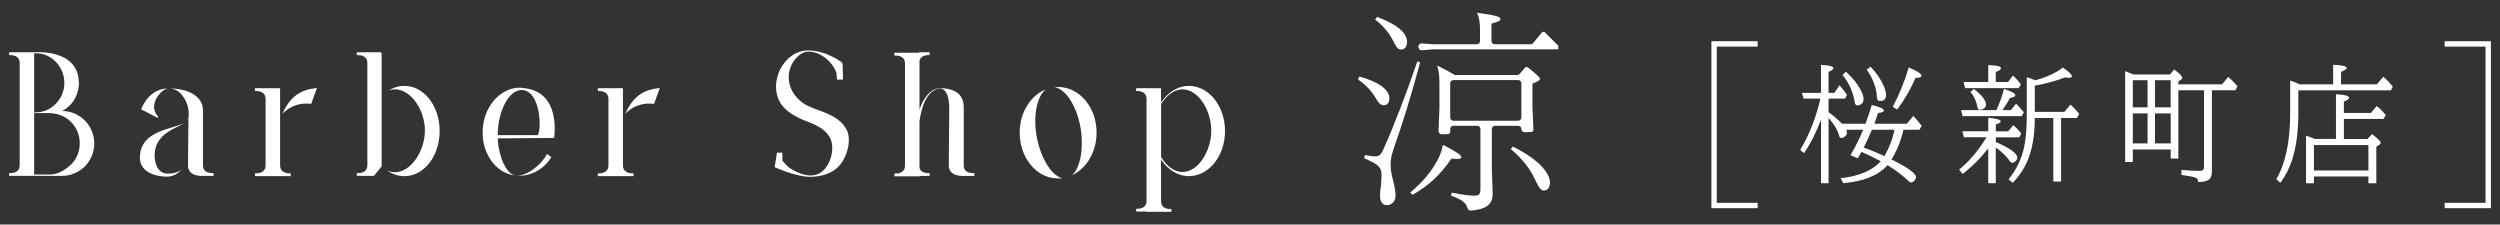 <?xml version="1.0" encoding="UTF-8"?><svg id="_レイヤー_1" xmlns="http://www.w3.org/2000/svg" viewBox="0 0 835 75"><rect x="0" y="0" width="835" height="75" fill="#333333" stroke="none"/><defs><style>.cls-1{fill:#fff;}</style></defs><path class="cls-1" d="M484.61,65.33c3.66,1.37,5.07,2.36,5.53,4.17.13.51.59.87,1.11.83,6.03-.46,7.31-2.67,7.31-5.84l-.29-7.97v-13.43c0-.6.48-1.08,1.08-1.08h7.71c.6,0,1.08.48,1.08,1.08h0c0,.61.51,1.1,1.12,1.08l2.42-.09.5-.5-.35-8.04v-7.61l.23-.09c1.33-.54,2.27-.96,2.27-1.44,0-.54-.93-1.44-4.11-3.98h-.7l-1.96,2.27c-.21.24-.5.37-.82.37h-20.81l-.08-.05c-2.01-1.14-3.61-2.05-5.73-3.09l-.08.08c.73,2.31.73,4.17.73,7.46v6.56l-.3,7.73c-.02.63.49,1.14,1.12,1.12l2.29-.08.5-.5v-1.2c0-.6.48-1.08,1.08-1.08h7.92c.6,0,1.08.48,1.08,1.08v19.97c0,1.76-.45,2.29-1.94,2.29-1.61,0-3.19-.15-7.65-1.01l-.26.98ZM455.63,52.85c4.76,2.03,5.8,3.04,5.8,5.5,0,1.16-.08,2.1-.15,2.92-.03.3-.05.59-.07.88l-.04.34c-.13,1.02-.24,1.91-.24,2.98,0,1.91.88,3.06,2.34,3.06,1.59,0,2.84-1.37,2.84-3.13s-.43-3.53-.84-5.26c-.41-1.51-.79-3.14-.79-4.79,0-1.27,0-2.84.88-5.33,3.26-9.25,6.03-18.27,8.97-29.19l-.91-.37c-3.96,11.53-7.89,21.69-11.37,29.41-.73,1.6-1.31,2.36-2.69,2.36-.65,0-1.41-.07-3.49-.44l-.22,1.06ZM471.01,64.3l.75.79c5.41-3.08,9.27-6.66,12.89-11.94l.12-.18.22.02c2.09.22,2.78.03,2.99-.16.05-.04.1-.11.1-.25,0-.78-.9-1.41-5.97-4.14l-.25.16c-.26,1.34-.62,2.82-1.65,4.72-2.14,4.06-4.99,7.46-9.2,10.99ZM504.59,49.76c4.64,3.99,6.59,6.97,8.37,10.72,1.13,2.41,1.76,3.14,2.66,3.14,1.33,0,2.06-.98,2.06-2.77,0-2.69-3.25-7.41-12.38-11.88l-.71.79ZM507.06,40.32h-21.61c-.6,0-1.08-.48-1.08-1.08v-11.42c0-.6.48-1.08,1.08-1.08h21.61c.6,0,1.08.48,1.08,1.08v11.42c0,.6-.48,1.08-1.08,1.08ZM453.54,26.5c2.22,1.6,4.5,3.55,6.27,6.78.75,1.32,1.49,1.88,2.46,1.88,1.12-.06,1.77-.89,1.77-2.27,0-2.95-3.46-5.49-10-7.34l-.5.95ZM473.77,15.85l.04.14c.13.51.61.85,1.14.8l3.73-.32s.06,0,.09,0h41.7v-1.19l-4.64-4.63h-.67l-3.1,3.75c-.21.25-.51.39-.83.39h-12.01c-.6,0-1.08-.48-1.08-1.08v-5.85l.28-.07c2.28-.57,2.72-.94,2.72-1.43,0-.73-1.17-1.17-7.68-2.1l-.08.1c.72,1.82.94,3.18.94,5.64v3.71c0,.6-.48,1.08-1.08,1.08h-14.44s-.05,0-.08,0l-3.82-.28c-.74-.05-1.31.63-1.12,1.35ZM459.29,6.51c2.93,2.33,4.83,4.65,6.3,7.67,1.07,2.15,1.57,2.36,2.52,2.36,1.13-.06,1.84-1.04,1.84-2.56,0-3.05-3.36-5.85-9.99-8.33l-.68.86Z"/><path class="cls-1" d="M20.73,37.07c5.92,0,10.76,4.85,10.76,10.84,0,3-1.23,5.69-3.15,7.69-2,1.92-4.69,3.15-7.69,3.15H3.04v-.92c1.23,0,3.54-.08,3.54-2.77V21.15c0-2.61-2.31-2.77-3.54-2.77v-.92h8.38s14.92-1.38,14.92,10.3v.54c0,.23,0,.38-.08.54-.31,3.61-2.46,6.69-5.54,8.23ZM11.42,37.53h.62c.54,0,1.08-.08,1.61-.15,4.46-.85,7.84-5,7.84-9.61v-.15c0-5.23-4.23-9.84-9.46-9.84h-.62v19.76ZM23.8,54.91c1.77-1.77,2.84-4.31,2.84-7.07,0-5.08-3.69-9.23-8.54-9.92-.46-.08-1-.15-1.46-.15h-5.23v20.53h5.23c2.77,0,5.31-1.61,7.07-3.38h.08ZM20.73,37.07c-.08.08-.15.08-.15.08h.08l.08-.08Z"/><path class="cls-1" d="M61.64,40.99c-2.92,2.08-10,3.54-10,11,0,1.69.62,6,4.38,6,3.15,0,4.54-1.15,5-1.77-1.15,1.46-2.92,2.77-5.15,2.77-5.38,0-9.15-2.38-9.15-6.23,0-9.38,11-9.46,14.92-11.77ZM56.1,29.53c-2.46.31-6.84,5.69-3.31,9.38.08.08.08.15,0,.31-.08.08-.15.15-.31.08l-5.31-2.77s2.15-6.84,8.92-7ZM71.33,57.83v.92h-3.54s-5,.39-5-3.46c0-1.31.08-11.3.15-15.69,0-.15.08-.31.08-.54v-1.61c0-2.23-1.92-7.61-6.23-7.92,7.46.15,11,3.54,11,7.23v18.38c0,2.61,2.31,2.69,3.54,2.69ZM61.87,40.83l-.23.15.23-.15ZM62.95,39.6v-.31c-.08.62-.46,1.08-1.08,1.54.54-.31.92-.77,1.08-1.23Z"/><path class="cls-1" d="M97.09,57.91v.92h-11.92v-.92c1.23,0,3.54-.15,3.54-2.77v-21.99c0-2.61-2.31-2.77-3.54-2.77v-.92h8.38v25.68c0,2.61,2.31,2.77,3.54,2.77ZM105.86,29.38l-1.92,5.31c-5.92-.77-9.23,2.92-9.61,3.31,2.61-5.84,6.07-8.07,11.53-8.61Z"/><path class="cls-1" d="M127.47,17.92v37.45c0,.15,0,.23-.08.31l-2.38,2.92c0,.08-.15.15-.31.15h-5.54v-.92c1.23,0,3.54-.08,3.54-2.77V21.15c0-2.61-2.31-2.77-3.54-2.77v-.92h8c.15.08.31.31.31.46ZM135.08,28.69c6.61,0,11.76,6.77,11.76,15.07s-5.15,15.07-11.76,15.07c-2.08,0-4.08-.69-5.77-1.85.85.38,1.69.54,2.61.54,5.38,0,10-7.15,10-13.92s-4.61-13.76-10-13.76c-.77,0-1.38.15-2.08.38,1.54-1,3.31-1.54,5.23-1.54Z"/><path class="cls-1" d="M174.3,29.38c13.46.77,10.77,16.69,10.77,16.69l-18.84.15c.31,5.92,2.69,11.61,5.69,12.38-6.46-.84-11.15-7.53-10.69-15.38.46-8.15,6.38-14.38,13.15-13.92l-.08.08ZM174.23,30.07c-4.46,0-7.61,7.15-7.92,13.46-.08.54-.08,1.08-.08,1.61h13.3c1.46-1.23,1.15-15.07-5.31-15.07ZM182.69,51.45l1.46,1c-2.46,4.15-7.07,6.54-11.46,6.23,3.46,0,8.15-3.61,10-7.23ZM184.22,52.29q-.08.08-.08.15h.08v-.15Z"/><path class="cls-1" d="M211.6,57.91v.92h-11.92v-.92c1.23,0,3.54-.15,3.54-2.77v-21.99c0-2.61-2.31-2.77-3.54-2.77v-.92h8.38v25.68c0,2.61,2.31,2.77,3.54,2.77ZM220.37,29.38l-1.92,5.31c-5.92-.77-9.23,2.92-9.61,3.31,2.61-5.84,6.07-8.07,11.53-8.61Z"/><path class="cls-1" d="M282.81,43.3c1.46,3.31.46,7.38-1.23,10.3-2.15,3.85-6.46,5.38-10.69,5.46-5.08.08-12.15-3.23-12.15-3.23l.77-4.84h1.77l.08,2.77c.77.69,1.61,1.85,2.46,2.38,2.85,1.85,6.84,3.54,10.07,1.62,2.77-1.62,4.31-5.77,4.07-9-.15-2.77-1.85-4.77-4.07-6.15-2.23-1.46-4.92-2.08-7.23-3.31-2.08-1-4.08-2.31-5.46-4.15-.23-.23-.38-.46-.54-.77-4.15-6.77,1-17.38,9.07-17.53,6.3-.08,11.77,4.08,11.69,4.31l.15,5.38-2,.08-.15-1.85c-.08-1.92-4-7.61-9.54-7.53-2.61.08-5,2.84-5.84,5.23-2,5.38,1.15,10.69,5.84,12.92,2.39,1.15,4.92,1.77,7.23,2.92,2.31,1.08,4.61,2.77,5.69,5.15v-.15Z"/><path class="cls-1" d="M307.12,20.15v16.38c.23-.69.54-1.38.85-2.08.62-1.23,1.46-2.46,2.46-3.46.54-.46,1.15-.92,1.77-1.15.62-.23,1.31-.38,2-.38,8.15.15,7.69,5.61,7.69,7.23v18.76c.15,2.31,2.39,2.38,3.54,2.38v.92h-3.54s-5,.39-5-3.46c0-1.69.15-16.69.15-17.84,0-.92.39-7.54-3-7.92-.62.08-1.31.23-1.85.54-.62.31-1.23.77-1.61,1.23-.92,1-1.54,2.23-2.08,3.46-.46,1.23-.84,2.54-1.08,3.85-.15.69-.23,1.31-.31,2v15.53c.54,1.62,2.31,1.69,3.38,1.69v.92h-3.38v.15h-8.38v-.92c1.23,0,3.54-.15,3.54-2.77V21.3c0-2.61-2.31-2.77-3.54-2.77v-.92h8.23v-.15h3.54v.92c-1.08,0-2.84.15-3.38,1.77Z"/><path class="cls-1" d="M354.8,59.52c-.46.08-.92.08-1.46.08-7.08,0-12.77-6.84-12.77-15.3,0-6.77,3.69-12.46,8.77-14.46-2.92,2.15-4.31,8.54-3.15,15.38,1.23,7.3,4.92,13.46,8.61,14.3ZM353.49,29.07c7.08,0,12.77,6.84,12.77,15.23,0,6.54-3.46,12.07-8.23,14.22,2.77-2.38,4-8.84,2.92-15.61-1.23-7.38-5-13.23-8.69-13.76.39-.08.69-.08,1.15-.08h.08Z"/><path class="cls-1" d="M379.49,29.46h8.3v4.77c2.23-3.38,5.61-5.54,9.3-5.54,6.69,0,12.07,6.77,12.07,15.07s-5.38,15.07-12.07,15.07c-3.69,0-7.07-2.15-9.3-5.54v13.76c0,2.69,2.23,2.77,3.46,2.77v.92h-8.31v-.08h-3.46v-.92c1.15,0,3.23-.08,3.46-2.38v-34.6c-.23-2.23-2.31-2.38-3.46-2.38v-.92ZM404.56,43.6c0-6.77-4.31-13.76-9.61-13.76-2.77,0-5.38,2.08-7.15,4.92v17.69c1.77,2.92,4.31,5,7.15,5,5.31,0,9.61-7.07,9.61-13.84Z"/><path class="cls-1" d="M607.99,32.93h-5.55l-.62-1.91h6.39v-9.34c2.76.11,4.14.48,4.14,1.1,0,.37-.54.79-1.62,1.25v6.99h1.96l1.71-2.52c1.01,1.14,1.85,2.21,2.52,3.2l-.69,1.23h-5.49v4.51c2.04,1.54,3.54,2.84,4.51,3.89h7.84c.89-2.47,1.58-4.56,2.08-6.26,2.69.62,4.04,1.24,4.04,1.85,0,.42-.65.69-1.93.83-.37,1.14-.74,2.19-1.08,3.16l-.17.42h10.86l2.14-2.6c.93.94,1.87,2.04,2.81,3.29l-.73,1.31h-5.35c-.85,3.68-2.18,6.98-4.01,9.92,5.46,2.69,8.2,4.67,8.2,5.93,0,.36-.2.76-.6,1.19-.36.39-.7.58-1.02.58-.25,0-.54-.16-.87-.48-1.93-1.86-4.27-3.63-7.03-5.3-3.02,3.4-7.94,5.4-14.75,6.01l-.94-1.66c6.1-.64,10.58-2.52,13.44-5.66-2.43-1.3-4.57-2.35-6.43-3.14-.28.51-.69,1.23-1.25,2.16l-2.43-1.06c1.57-2.62,2.97-5.45,4.22-8.49h-5.64c.15.37.23.69.23.96,0,.64-.35,1.16-1.06,1.56-.32.17-.59.25-.81.25-.35,0-.59-.26-.73-.77-.57-1.97-1.75-3.95-3.54-5.95v21.8h-2.52v-21.2c-1.66,4.38-3.56,8.1-5.68,11.15l-1.27-1.06c3.04-5.05,5.28-10.76,6.74-17.14ZM616.54,23.94c2.3,2.14,3.96,4.19,4.97,6.16.61,1.18.92,2.18.92,3,0,.74-.24,1.28-.73,1.64-.43.31-.89.46-1.37.46s-.77-.4-.89-1.19c-.5-3.29-1.84-6.28-4.04-8.97l1.14-1.1ZM632.74,43.33h-7.53c-.75,1.91-1.66,3.9-2.73,5.95,2.18.8,4.49,1.75,6.93,2.85,1.68-2.94,2.79-5.87,3.33-8.8ZM624.8,22.28c2,2.18,3.45,4.31,4.35,6.39.53,1.22.79,2.25.79,3.08,0,1.33-.69,2-2.06,2-.61,0-.94-.44-.98-1.33-.15-3.06-1.3-6.13-3.45-9.19l1.35-.94ZM632.18,35.66c2.18-4.05,3.95-8.43,5.33-13.15,2.84,1.22,4.26,2.13,4.26,2.73,0,.51-.55.77-1.64.77-.07,0-.19,0-.37-.02-1.35,3.36-3.38,6.89-6.1,10.61l-1.48-.94Z"/><path class="cls-1" d="M663.5,45.85h-7.55l-.52-2h8.65v-4.51c2.77.25,4.16.65,4.16,1.21,0,.35-.55.68-1.64,1v2.31h4.14l1.71-2.08c1.07.94,1.96,1.88,2.68,2.81l-.73,1.27h-7.8v1.58c4.78,2.05,7.18,3.8,7.18,5.24,0,.44-.23.85-.69,1.23-.37.31-.7.46-.98.46-.32,0-.64-.24-.96-.71-.94-1.44-2.46-2.9-4.56-4.37v11.9h-2.52v-11.65c-2.61,3.36-5.46,6.21-8.57,8.55l-1.14-1.46c3.34-2.7,6.39-6.3,9.13-10.78ZM666.81,36.78c1.18-2.64,2.02-4.99,2.52-7.07,2.52.8,3.79,1.5,3.79,2.1,0,.4-.61.71-1.83.92-.54,1.15-1.37,2.5-2.48,4.06h2.81l1.75-2.16c.8.79,1.67,1.74,2.6,2.85l-.71,1.31h-19.74l-.54-2h11.84ZM664.08,27.4v-5.66c2.83.06,4.24.41,4.24,1.06,0,.37-.58.8-1.73,1.27v3.33h4.08l1.71-2.16c1.12,1.1,1.99,2.07,2.6,2.93l-.73,1.27h-17.89l-.54-2.04h8.26ZM659.28,29.71c2.69,2.08,4.04,3.83,4.04,5.24,0,.65-.33,1.14-1,1.46-.4.19-.76.29-1.08.29-.44,0-.73-.39-.85-1.16-.32-1.87-1.07-3.47-2.27-4.81l1.16-1.02ZM679.79,26.81c3.91-1.07,6.97-2.48,9.17-4.24,2.02,1.32,3.04,2.28,3.04,2.89,0,.35-.35.52-1.04.52-.3,0-.74-.04-1.29-.12-2.77,1.11-6.12,2.03-10.05,2.75v8.76h9.88l2.04-2.43c1.03.9,2,1.93,2.91,3.08l-.77,1.39h-5.28v21.22h-2.6v-21.22h-6.18c.01,3.74-.35,7.15-1.1,10.21-1.07,4.47-3.16,8.27-6.26,11.42l-1.41-1.14c2.7-3.27,4.47-7.02,5.3-11.25.53-2.7.79-5.96.79-9.76v-13.11c1.14.36,2.09.71,2.85,1.04Z"/><path class="cls-1" d="M727.57,30.16v22.8h-2.56v-3.04h-12.65v4.18h-2.56v-30.33c1.05.39,1.98.76,2.79,1.1h12.17l1.44-1.66c1.79,1.36,2.68,2.3,2.68,2.81,0,.22-.14.42-.42.6l-.89.56v.98h14.58l2.08-2.48c1.11.94,2.14,1.98,3.08,3.12l-.69,1.35h-7.84v27.06c0,1.33-.32,2.25-.96,2.75-.72.55-1.94.83-3.64.83v-.25c0-.65-.44-1.11-1.31-1.37-.68-.19-2.11-.44-4.28-.73v-1.71c2,.22,4.03.33,6.09.33.69,0,1.12-.17,1.29-.5.11-.21.17-.51.17-.89v-25.53h-8.57ZM717.29,26.79h-4.93v9.05h4.93v-9.05ZM712.36,37.88v10.01h4.93v-10.01h-4.93ZM719.76,26.79v9.05h5.24v-9.05h-5.24ZM725.01,37.88h-5.24v10.01h5.24v-10.01Z"/><path class="cls-1" d="M767.64,30.16v7.68c0,6.01-.67,11.13-2.02,15.37-.92,2.91-2.25,5.53-3.99,7.84l-1.35-1.19c3.09-5.3,4.64-12.64,4.64-22.03v-10.94c.61.19,1.67.62,3.18,1.27h11.17v-6.51c3.02.08,4.53.45,4.53,1.1,0,.37-.63.78-1.89,1.23v4.18h11.96l2.18-2.56c1.08.96,2.13,2.07,3.14,3.33l-.62,1.23h-30.93ZM791.05,58.93h-18.2v2.27h-2.64v-15.89c.65.19,1.64.56,2.95,1.1h7.05v-14.92c2.91.11,4.37.51,4.37,1.19,0,.39-.58.8-1.73,1.25v3.79h9.01l1.96-2.31c1.19.97,2.2,1.98,3.04,3.04l-.77,1.27h-13.23v6.7h7.86l1.56-1.62c1.91,1.47,2.87,2.44,2.87,2.91,0,.24-.16.46-.48.67l-.98.64v12.19h-2.64v-2.27ZM791.05,56.94v-8.49h-18.2v8.49h18.2Z"/><polygon class="cls-1" points="587.05 69.53 571.61 69.53 571.61 13.77 587.05 13.77 587.05 15.56 573.4 15.56 573.4 67.75 587.05 67.75 587.05 69.53"/><polygon class="cls-1" points="831.96 69.53 816.51 69.53 816.51 67.75 830.17 67.75 830.17 15.56 816.51 15.56 816.51 13.77 831.96 13.77 831.96 69.53"/></svg>